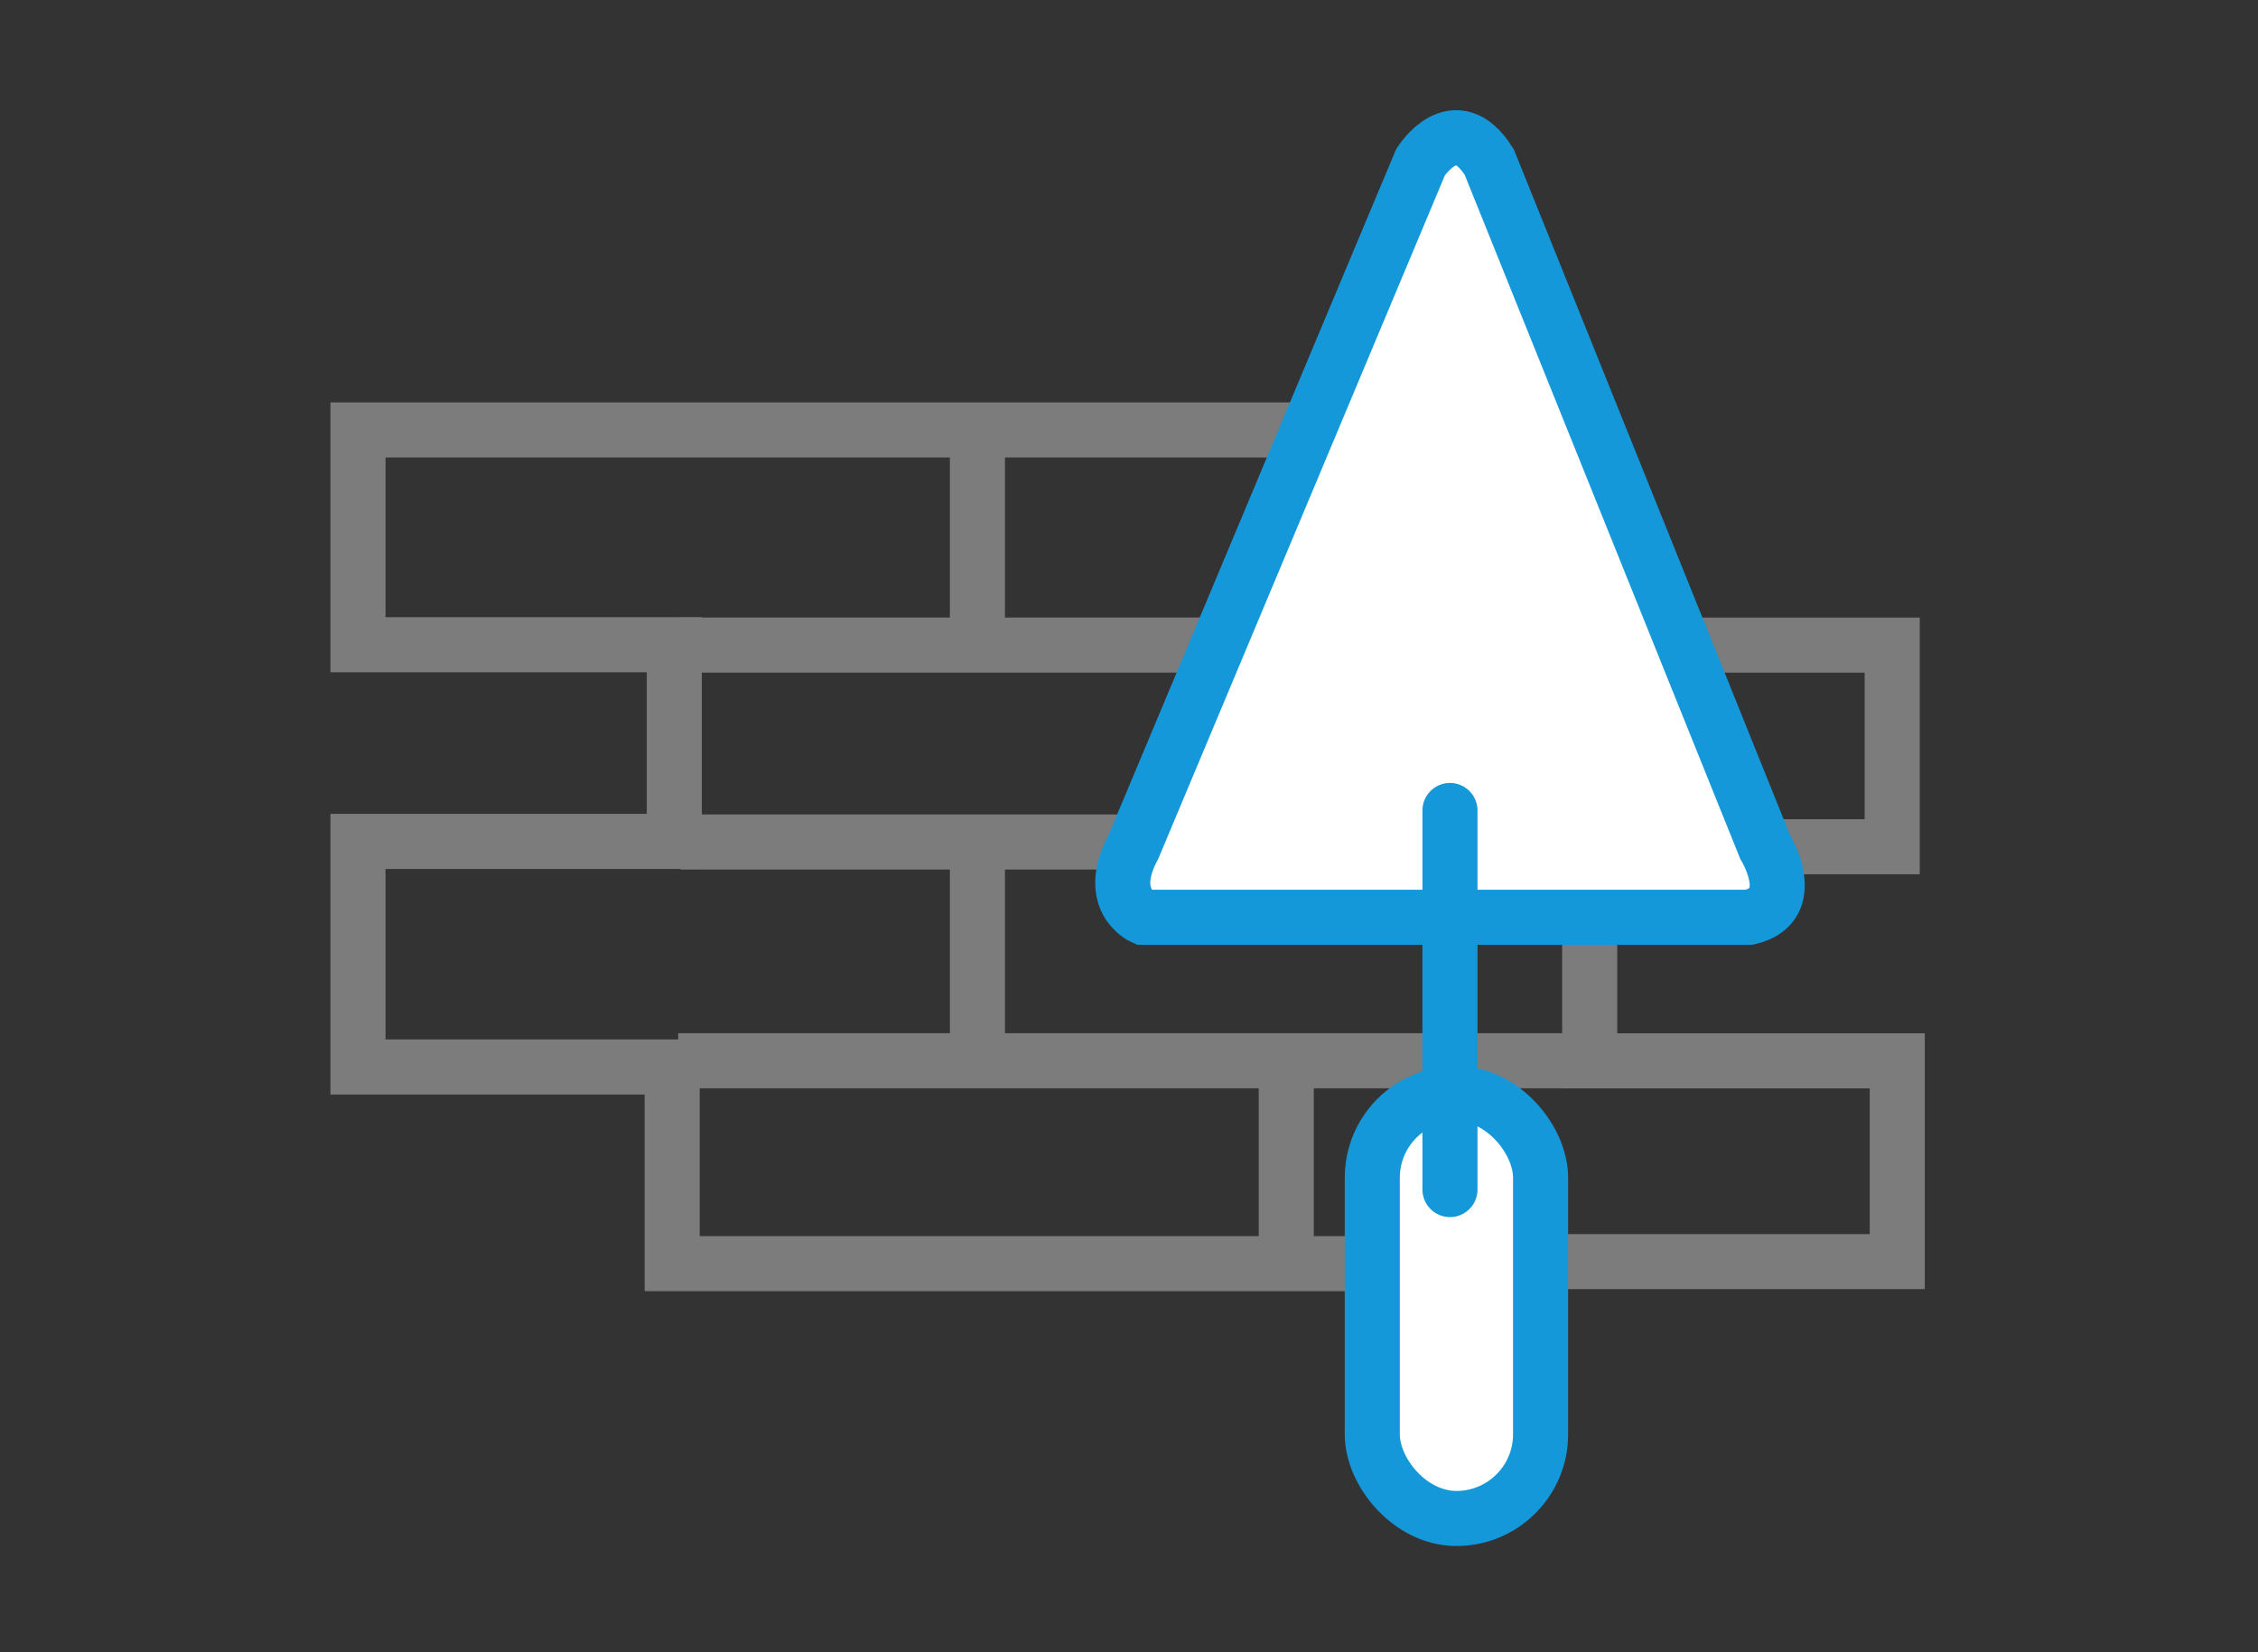 <svg xmlns="http://www.w3.org/2000/svg" width="82" height="60" viewBox="0 0 82 60">
  <rect x="0" y="0" width="82" height="60" fill="#333333" stroke="none"/>
  <g id="Group_25302" data-name="Group 25302" transform="translate(-77 -2468)">
    <g id="Group_25301" data-name="Group 25301" transform="translate(-466.807 122.705)">
      <g id="Group_25195" data-name="Group 25195" transform="translate(556.807 2350.295)">
        <path id="Path_42178" data-name="Path 42178" d="M69.528,71.858H35.453v7.8H46.941V86.8H35.453v8.191h11.41v7.141H72.07" transform="translate(-35.453 -61.244)" fill="none" stroke="#7c7c7c" stroke-miterlimit="10" stroke-width="2"/>
        <path id="Path_42180" data-name="Path 42180" d="M138.839,88.636h7.568v7.322h-4.424" transform="translate(-90.691 -70.209)" fill="none" stroke="#7c7c7c" stroke-miterlimit="10" stroke-width="2"/>
        <line id="Line_2008" data-name="Line 2008" x2="16.618" transform="translate(11.706 25.576)" fill="none" stroke="#7c7c7c" stroke-miterlimit="10" stroke-width="2"/>
        <line id="Line_2009" data-name="Line 2009" x2="19.416" transform="translate(11.706 18.426)" fill="none" stroke="#7c7c7c" stroke-miterlimit="10" stroke-width="2"/>
        <line id="Line_2010" data-name="Line 2010" y2="7.813" transform="translate(22.495 10.614)" fill="none" stroke="#7c7c7c" stroke-miterlimit="10" stroke-width="2"/>
        <line id="Line_2011" data-name="Line 2011" x2="32.678" transform="translate(11.629 33.52)" fill="none" stroke="#7c7c7c" stroke-miterlimit="10" stroke-width="2"/>
        <line id="Line_2012" data-name="Line 2012" y2="8.383" transform="translate(22.495 25.362)" fill="none" stroke="#7c7c7c" stroke-miterlimit="10" stroke-width="2"/>
        <line id="Line_2013" data-name="Line 2013" y2="7.141" transform="translate(33.711 33.745)" fill="none" stroke="#7c7c7c" stroke-miterlimit="10" stroke-width="2"/>
        <path id="Path_42181" data-name="Path 42181" d="M129.789,109.082v5.573h11.17v7.292H128.3" transform="translate(-85.059 -81.132)" fill="none" stroke="#7c7c7c" stroke-miterlimit="10" stroke-width="2"/>
        <path id="Path_42179" data-name="Path 42179" d="M95.476,74.816,105.9,49.959s1.251-2.008,2.5,0l10.013,24.857s1.31,2.125-.582,2.561h-22S94.428,76.767,95.476,74.816Z" transform="translate(-67.314 -49.066)" fill="#fff" stroke="#1498da" stroke-miterlimit="10" stroke-width="2"/>
        <rect id="Rectangle_12323" data-name="Rectangle 12323" width="6.112" height="15.428" rx="3.056" transform="translate(36.835 34.714)" fill="#fff" stroke="#1498da" stroke-miterlimit="10" stroke-width="2"/>
        <line id="Line_2007" data-name="Line 2007" y2="13.766" transform="translate(39.656 24.432)" fill="none" stroke="#1498da" stroke-linecap="round" stroke-miterlimit="10" stroke-width="2"/>
      </g>
    </g>
    <rect id="Rectangle_12411" data-name="Rectangle 12411" width="82" height="60" transform="translate(77 2468)" fill="none"/>
  </g>
</svg>
